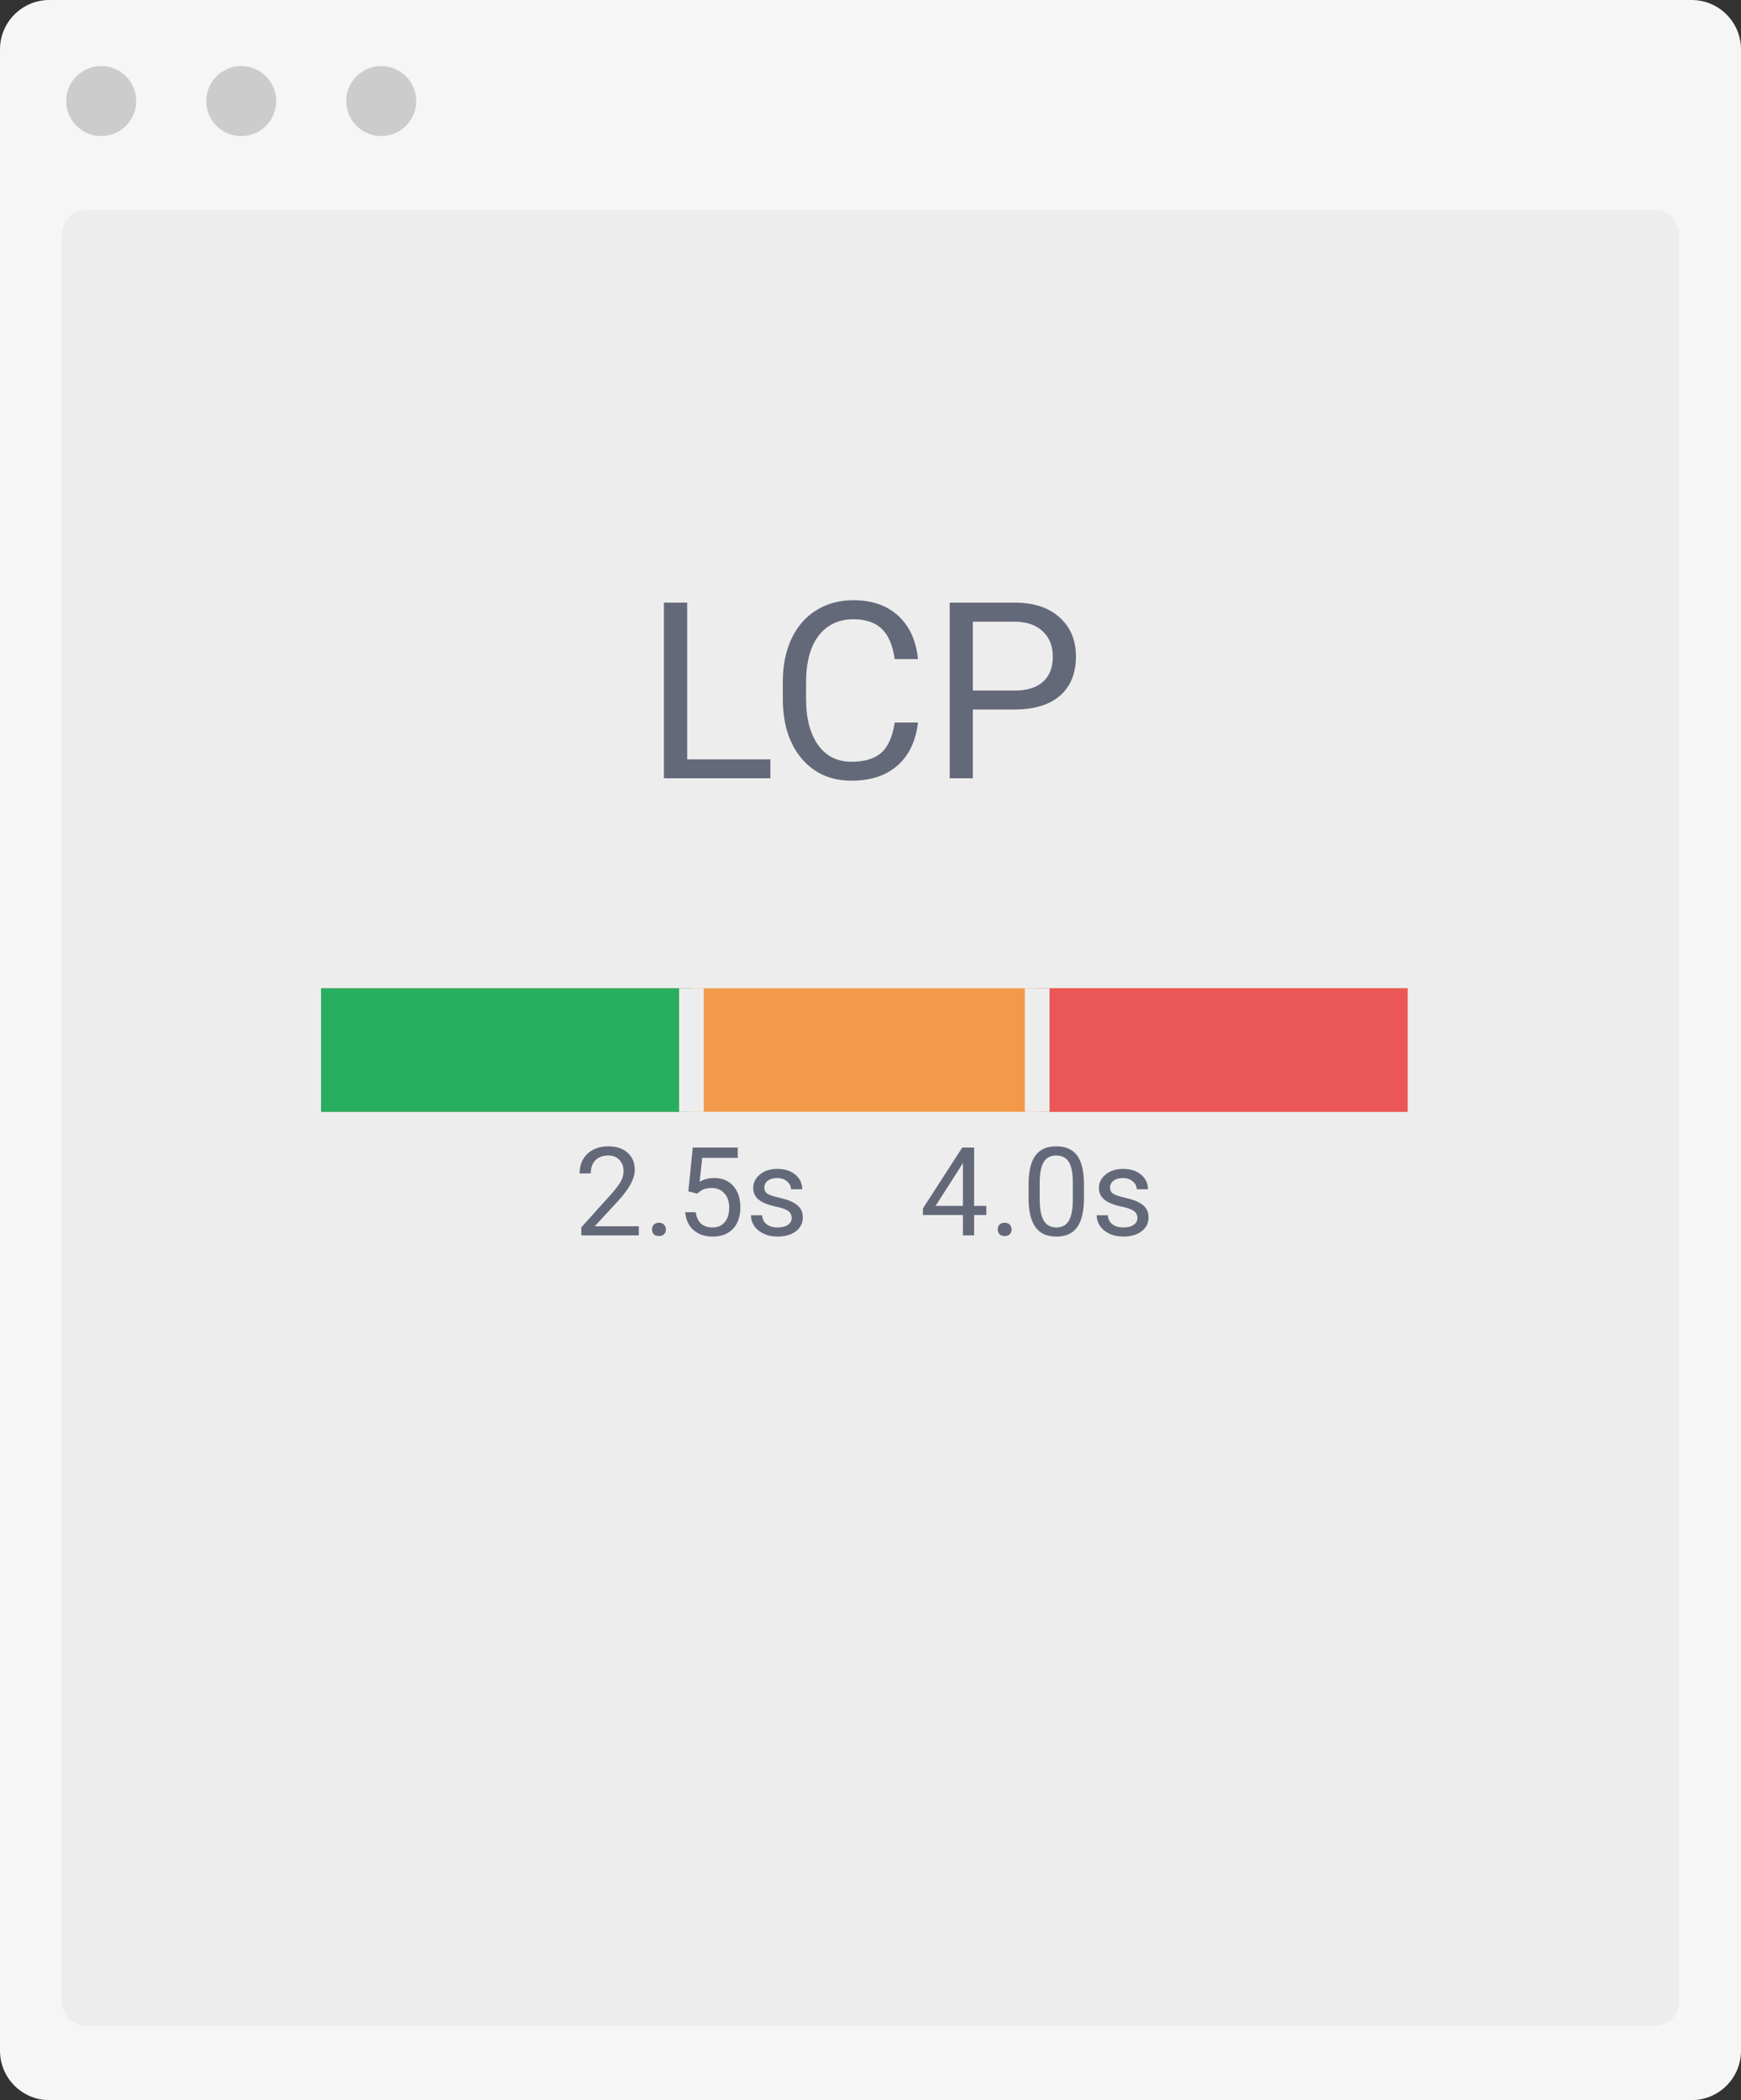 <?xml version="1.0"?>
<svg width="141" height="170" viewBox="0 0 141 170" fill="none" xmlns="http://www.w3.org/2000/svg">
<rect x="0" y="0" width="141" height="170" fill="#333333" stroke="none"/>
<path fill-rule="evenodd" clip-rule="evenodd" d="M4 0H137C139.209 0 141 1.791 141 4V166C141 168.209 139.209 170 137 170H4C1.791 170 0 168.209 0 166V4C0 1.791 1.791 0 4 0V0Z" fill="#F6F6F6"></path>
<path fill-rule="evenodd" clip-rule="evenodd" d="M7 17H134C135.105 17 136 17.895 136 19V162C136 163.105 135.105 164 134 164H7C5.895 164 5 163.105 5 162V19C5 17.895 5.895 17 7 17V17Z" fill="#EDEDED"></path>
<path fill-rule="evenodd" clip-rule="evenodd" d="M10.201 6.177C11.308 7.284 11.308 9.079 10.201 10.185C9.094 11.293 7.299 11.293 6.192 10.185C5.085 9.079 5.085 7.284 6.192 6.177C7.299 5.07 9.094 5.07 10.201 6.177" fill="#CCCCCC"></path>
<path fill-rule="evenodd" clip-rule="evenodd" d="M21.54 6.177C22.647 7.284 22.647 9.079 21.54 10.185C20.433 11.293 18.638 11.293 17.531 10.185C16.424 9.079 16.424 7.284 17.531 6.177C18.638 5.07 20.433 5.07 21.54 6.177" fill="#CCCCCC"></path>
<path fill-rule="evenodd" clip-rule="evenodd" d="M32.878 6.177C33.985 7.284 33.985 9.079 32.878 10.185C31.771 11.293 29.977 11.293 28.87 10.185C27.763 9.079 27.763 7.284 28.87 6.177C29.977 5.07 31.771 5.07 32.878 6.177" fill="#CCCCCC"></path>
<rect x="26" y="80" width="88" height="10" fill="#F2994A"></rect>
<rect x="26" y="80" width="30" height="10" fill="#27AE60"></rect>
<rect x="84" y="80" width="30" height="10" fill="#EB5757"></rect>
<rect x="55" y="80" width="2" height="10" fill="#EDEDED"></rect>
<rect x="83" y="80" width="2" height="10" fill="#EDEDED"></rect>
<path d="M55.654 61.467H62.393V63H53.77V48.781H55.654V61.467ZM74.346 58.488C74.17 59.992 73.613 61.154 72.676 61.975C71.745 62.788 70.505 63.195 68.955 63.195C67.275 63.195 65.928 62.593 64.912 61.389C63.903 60.184 63.398 58.573 63.398 56.555V55.188C63.398 53.866 63.633 52.704 64.102 51.701C64.577 50.699 65.247 49.93 66.113 49.397C66.979 48.856 67.982 48.586 69.121 48.586C70.632 48.586 71.842 49.009 72.754 49.855C73.665 50.695 74.196 51.861 74.346 53.352H72.461C72.298 52.219 71.943 51.398 71.397 50.891C70.856 50.383 70.098 50.129 69.121 50.129C67.923 50.129 66.982 50.572 66.299 51.457C65.622 52.342 65.283 53.602 65.283 55.236V56.613C65.283 58.156 65.606 59.383 66.25 60.295C66.894 61.206 67.796 61.662 68.955 61.662C69.997 61.662 70.794 61.428 71.348 60.959C71.908 60.484 72.279 59.66 72.461 58.488H74.346ZM78.789 57.434V63H76.914V48.781H82.158C83.714 48.781 84.932 49.178 85.811 49.973C86.696 50.767 87.139 51.818 87.139 53.127C87.139 54.507 86.706 55.572 85.84 56.32C84.981 57.062 83.747 57.434 82.139 57.434H78.789ZM78.789 55.9H82.158C83.161 55.9 83.929 55.666 84.463 55.197C84.997 54.722 85.264 54.038 85.264 53.147C85.264 52.3 84.997 51.623 84.463 51.115C83.929 50.607 83.197 50.344 82.266 50.324H78.789V55.9Z" fill="#64697A"></path>
<path d="M51.737 100H47.079V99.351L49.54 96.616C49.905 96.203 50.155 95.868 50.292 95.61C50.432 95.35 50.502 95.081 50.502 94.805C50.502 94.434 50.39 94.129 50.165 93.892C49.94 93.654 49.641 93.535 49.267 93.535C48.817 93.535 48.467 93.664 48.217 93.921C47.969 94.175 47.846 94.53 47.846 94.985H46.942C46.942 94.331 47.152 93.802 47.572 93.398C47.995 92.995 48.56 92.793 49.267 92.793C49.927 92.793 50.45 92.967 50.834 93.315C51.218 93.66 51.41 94.121 51.41 94.697C51.41 95.397 50.964 96.231 50.072 97.197L48.168 99.263H51.737V100ZM52.807 99.526C52.807 99.37 52.852 99.24 52.943 99.136C53.038 99.032 53.178 98.98 53.363 98.98C53.549 98.98 53.689 99.032 53.783 99.136C53.881 99.24 53.93 99.37 53.93 99.526C53.93 99.676 53.881 99.801 53.783 99.902C53.689 100.003 53.549 100.054 53.363 100.054C53.178 100.054 53.038 100.003 52.943 99.902C52.852 99.801 52.807 99.676 52.807 99.526ZM55.746 96.436L56.107 92.891H59.75V93.726H56.874L56.659 95.664C57.008 95.459 57.403 95.356 57.846 95.356C58.493 95.356 59.008 95.571 59.389 96.001C59.77 96.427 59.96 97.005 59.96 97.734C59.96 98.467 59.761 99.045 59.364 99.468C58.97 99.888 58.419 100.098 57.709 100.098C57.081 100.098 56.568 99.924 56.171 99.575C55.774 99.227 55.547 98.745 55.492 98.13H56.347C56.402 98.537 56.547 98.844 56.781 99.053C57.016 99.258 57.325 99.36 57.709 99.36C58.129 99.36 58.458 99.217 58.695 98.931C58.936 98.644 59.057 98.249 59.057 97.744C59.057 97.269 58.926 96.888 58.666 96.602C58.409 96.312 58.065 96.167 57.636 96.167C57.242 96.167 56.933 96.253 56.708 96.426L56.469 96.621L55.746 96.436ZM64.115 98.599C64.115 98.355 64.022 98.166 63.837 98.032C63.655 97.895 63.334 97.778 62.875 97.681C62.419 97.583 62.056 97.466 61.786 97.329C61.519 97.192 61.321 97.03 61.19 96.841C61.063 96.652 61 96.427 61 96.167C61 95.734 61.182 95.368 61.547 95.068C61.915 94.769 62.383 94.619 62.953 94.619C63.552 94.619 64.037 94.774 64.408 95.083C64.783 95.392 64.97 95.788 64.97 96.269H64.061C64.061 96.022 63.956 95.809 63.744 95.63C63.536 95.451 63.272 95.361 62.953 95.361C62.624 95.361 62.367 95.433 62.182 95.576C61.996 95.719 61.903 95.907 61.903 96.138C61.903 96.356 61.99 96.52 62.162 96.631C62.335 96.742 62.645 96.847 63.095 96.948C63.547 97.049 63.913 97.17 64.193 97.31C64.473 97.45 64.68 97.619 64.814 97.817C64.95 98.013 65.019 98.252 65.019 98.535C65.019 99.007 64.83 99.386 64.452 99.673C64.075 99.956 63.585 100.098 62.982 100.098C62.559 100.098 62.185 100.023 61.859 99.873C61.534 99.723 61.278 99.515 61.093 99.248C60.91 98.978 60.819 98.686 60.819 98.374H61.723C61.739 98.677 61.859 98.918 62.084 99.097C62.312 99.272 62.611 99.36 62.982 99.36C63.324 99.36 63.598 99.292 63.803 99.155C64.011 99.015 64.115 98.83 64.115 98.599Z" fill="#64697A"></path>
<path d="M78.893 97.612H79.879V98.35H78.893V100H77.984V98.35H74.747V97.817L77.931 92.891H78.893V97.612ZM75.772 97.612H77.984V94.126L77.877 94.321L75.772 97.612ZM80.807 99.526C80.807 99.37 80.852 99.24 80.943 99.136C81.038 99.032 81.178 98.98 81.363 98.98C81.549 98.98 81.689 99.032 81.783 99.136C81.881 99.24 81.93 99.37 81.93 99.526C81.93 99.676 81.881 99.801 81.783 99.902C81.689 100.003 81.549 100.054 81.363 100.054C81.178 100.054 81.038 100.003 80.943 99.902C80.852 99.801 80.807 99.676 80.807 99.526ZM87.789 96.968C87.789 98.026 87.608 98.812 87.247 99.326C86.886 99.841 86.321 100.098 85.553 100.098C84.794 100.098 84.233 99.847 83.868 99.346C83.504 98.841 83.315 98.089 83.302 97.09V95.884C83.302 94.839 83.482 94.062 83.844 93.555C84.205 93.047 84.772 92.793 85.543 92.793C86.308 92.793 86.871 93.039 87.232 93.53C87.594 94.019 87.779 94.774 87.789 95.796V96.968ZM86.886 95.732C86.886 94.967 86.778 94.411 86.564 94.062C86.349 93.711 86.008 93.535 85.543 93.535C85.081 93.535 84.744 93.709 84.532 94.058C84.321 94.406 84.212 94.941 84.205 95.664V97.109C84.205 97.878 84.316 98.446 84.537 98.814C84.762 99.178 85.1 99.36 85.553 99.36C85.999 99.36 86.329 99.188 86.544 98.843C86.762 98.498 86.876 97.954 86.886 97.212V95.732ZM92.115 98.599C92.115 98.355 92.022 98.166 91.837 98.032C91.655 97.895 91.334 97.778 90.875 97.681C90.419 97.583 90.056 97.466 89.786 97.329C89.519 97.192 89.321 97.03 89.19 96.841C89.064 96.652 89 96.427 89 96.167C89 95.734 89.182 95.368 89.547 95.068C89.915 94.769 90.383 94.619 90.953 94.619C91.552 94.619 92.037 94.774 92.408 95.083C92.783 95.392 92.97 95.788 92.97 96.269H92.061C92.061 96.022 91.956 95.809 91.744 95.63C91.536 95.451 91.272 95.361 90.953 95.361C90.624 95.361 90.367 95.433 90.182 95.576C89.996 95.719 89.903 95.907 89.903 96.138C89.903 96.356 89.99 96.52 90.162 96.631C90.335 96.742 90.645 96.847 91.095 96.948C91.547 97.049 91.913 97.17 92.193 97.31C92.473 97.45 92.68 97.619 92.814 97.817C92.95 98.013 93.019 98.252 93.019 98.535C93.019 99.007 92.83 99.386 92.452 99.673C92.075 99.956 91.585 100.098 90.982 100.098C90.559 100.098 90.185 100.023 89.859 99.873C89.534 99.723 89.278 99.515 89.093 99.248C88.91 98.978 88.819 98.686 88.819 98.374H89.723C89.739 98.677 89.859 98.918 90.084 99.097C90.312 99.272 90.611 99.36 90.982 99.36C91.324 99.36 91.598 99.292 91.803 99.155C92.011 99.015 92.115 98.83 92.115 98.599Z" fill="#64697A"></path>
</svg>
